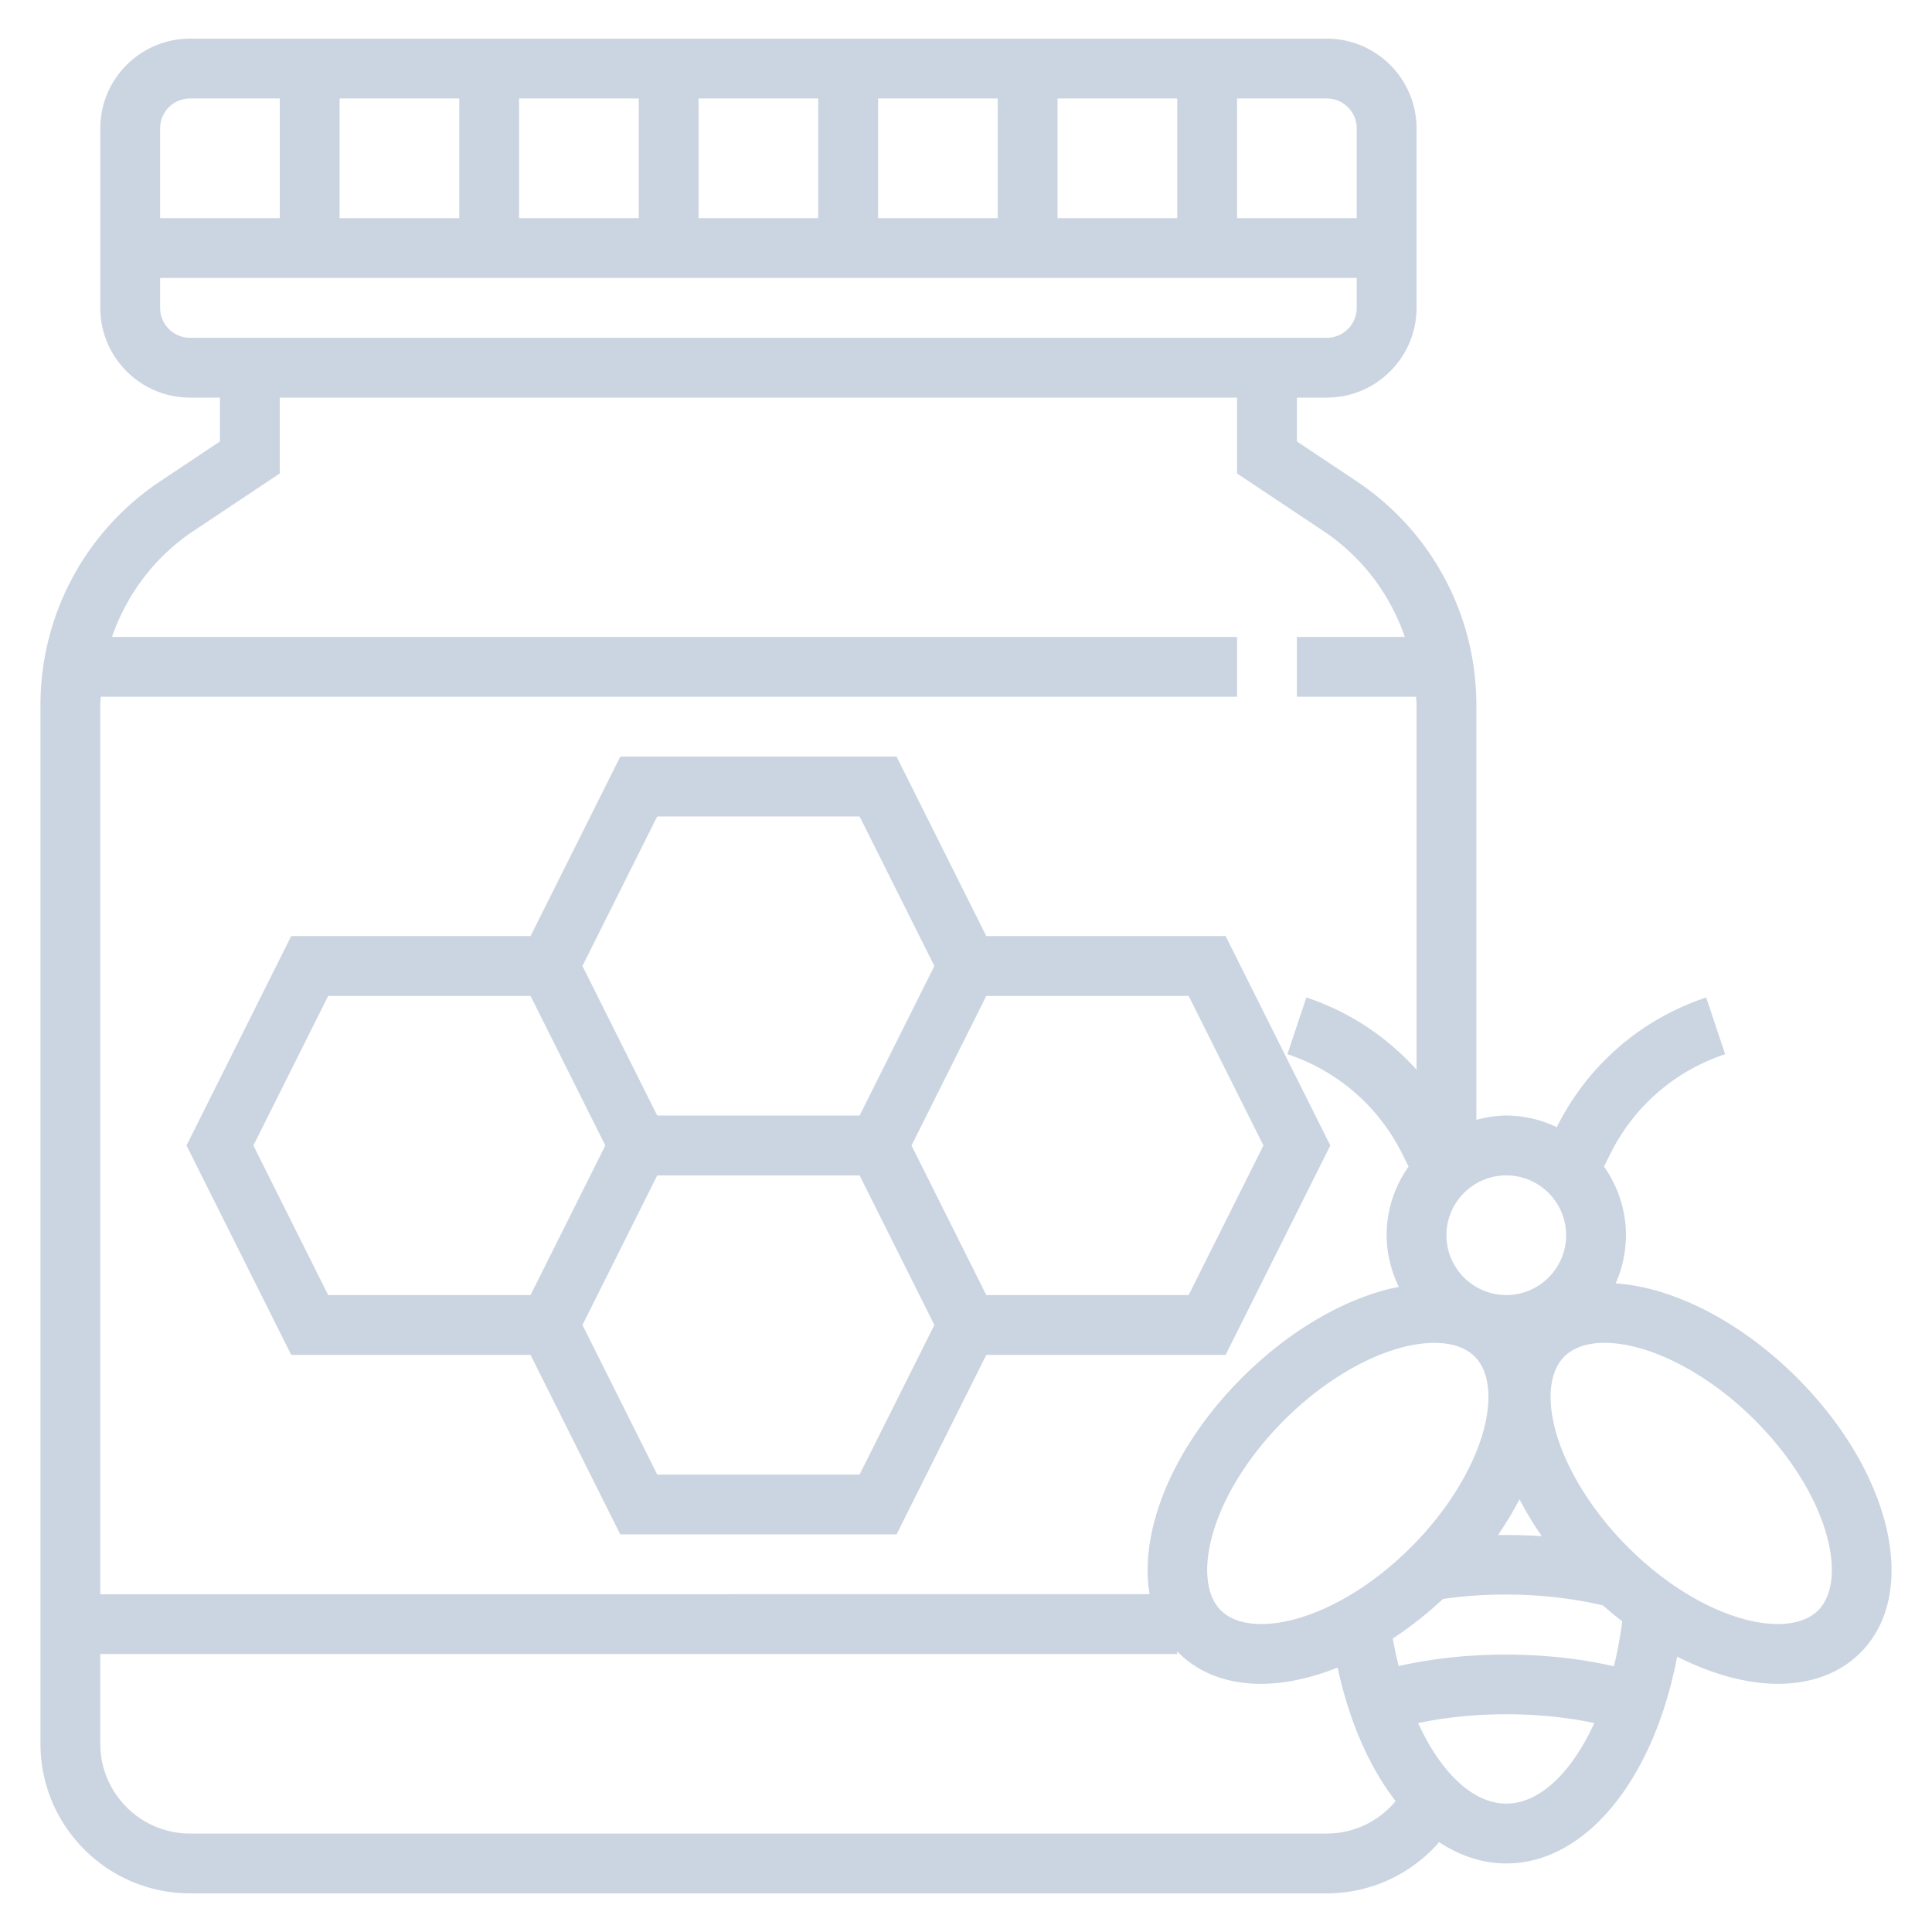 <svg xmlns="http://www.w3.org/2000/svg" version="1.1" xmlns:xlink="http://www.w3.org/1999/xlink" width="512" height="512" x="0" y="0" viewBox="0 0 496 496" style="enable-background:new 0 0 512 512" xml:space="preserve" class=""><g transform="matrix(0.96,0,0,0.96,9.92,9.92)"><path d="m345.43 296-28-56h-64l-24-48h-73.888l-24 48h-64l-28 56 28 56h64l24 48h73.888l24-48h64l28-56zm-180-88h54.112l20 40-20 40H165.43l-20-40 20-40zm-88 128-20-40 20-40h54.112l20 40-20 40H77.43zm142.112 48H165.43l-20-40 20-40h54.112l20 40-20 40zm33.888-48-20-40 20-40h54.112l20 40-20 40H253.43z" fill="#cbd5e1" opacity="1" data-original="#000000" class=""></path><path d="M470.23 358.104c-11.544-11.544-25.112-19.864-38.176-23.44-3.576-.976-7.016-1.56-10.312-1.792 1.736-3.944 2.744-8.288 2.744-12.872 0-6.84-2.2-13.16-5.872-18.368l1.712-3.432c6.336-12.68 17.232-22.128 30.688-26.616l-5.064-15.168c-17.504 5.832-31.688 18.136-39.936 34.632l-.024.048c-4.112-1.936-8.664-3.096-13.504-3.096-2.776 0-5.432.464-8 1.136V178.248c0-24.136-11.984-46.528-32.064-59.904l-15.936-10.624V96h8c13.232 0 24-10.768 24-24V24c0-13.232-10.768-24-24-24h-304c-13.232 0-24 10.768-24 24v48c0 13.232 10.768 24 24 24h8v11.72L32.55 118.344C12.47 131.728.486 154.12.486 178.248V456c0 22.056 17.944 40 40 40h304c11.72 0 22.552-5.112 30.048-13.688 5.552 3.648 11.6 5.688 17.952 5.688 21.352 0 39.496-22.64 45.696-55.312 9.32 4.736 18.616 7.272 26.976 7.272 8.72 0 16.416-2.696 22.04-8.32 15.856-15.864 8.408-48.168-16.968-73.536zM392.486 304c8.816 0 16 7.176 16 16s-7.184 16-16 16c-8.824 0-16-7.176-16-16s7.176-16 16-16zm9.496 96.48c-3.896-.272-7.784-.352-11.712-.296a91.034 91.034 0 0 0 5.752-9.568 90.326 90.326 0 0 0 5.96 9.864zm-17.944-48.032c3.864 3.864 4.728 11.104 2.344 19.832-2.808 10.272-9.848 21.608-19.312 31.08-20.008 20.008-42.88 24.968-50.912 16.968-8.024-8.032-3.032-30.912 16.968-50.912 9.472-9.472 20.808-16.504 31.08-19.312 8.744-2.368 15.96-1.528 19.832 2.344zM320.486 16h24c4.416 0 8 3.584 8 8v24h-32V16zm-48 0h32v32h-32V16zm-48 0h32v32h-32V16zm-48 0h32v32h-32V16zm-48 0h32v32h-32V16zm-48 0h32v32h-32V16zm-48 8c0-4.416 3.584-8 8-8h24v32h-32V24zm8 56c-4.416 0-8-3.584-8-8v-8h320v8c0 4.416-3.584 8-8 8h-304zm-24 98.248c0-.752.112-1.496.136-2.248h303.864v-16H19.622c3.936-11.424 11.44-21.44 21.8-28.344l23.064-15.376V96h256v20.28l23.064 15.376c10.36 6.904 17.864 16.92 21.8 28.344h-28.864v16h31.864c.024.752.136 1.496.136 2.248v97.496c-7.904-8.8-17.936-15.496-29.472-19.336l-5.064 15.168c13.456 4.496 24.352 13.936 30.688 26.616l1.72 3.432c-3.672 5.216-5.872 11.536-5.872 18.376 0 4.968 1.24 9.624 3.264 13.824-1.24.256-2.48.488-3.76.84-13.072 3.568-26.632 11.888-38.176 23.44-18.656 18.656-27.584 41.04-24.72 57.896H16.486V178.248zm328 301.752h-304c-13.232 0-24-10.768-24-24v-24h288v-.776c.128.136.224.288.36.424 5.624 5.624 13.32 8.32 22.04 8.32 6.416 0 13.392-1.528 20.496-4.344 3.104 14.44 8.52 26.696 15.512 35.712-4.504 5.408-11.168 8.664-18.408 8.664zm48-8c-8.944 0-17.544-8.36-23.576-21.536 14.816-3.136 32.248-3.16 47.112-.008-6 13.128-14.552 21.544-23.536 21.544zm28.784-36.728c-18.096-4.152-39.504-4.176-57.568-.056a105.904 105.904 0 0 1-1.568-7.368c4.576-3 9.08-6.528 13.424-10.576 14.008-2.048 29.648-1.416 42.808 1.744a103.49 103.49 0 0 0 5.128 4.24c-.536 4.176-1.28 8.2-2.224 12.016zm54.616-14.944c-8.04 8-30.904 3.024-50.912-16.968-9.464-9.472-16.504-20.808-19.312-31.08-2.384-8.736-1.52-15.968 2.344-19.832 2.432-2.432 6.168-3.672 10.792-3.672 2.744 0 5.792.448 9.048 1.328 10.272 2.808 21.608 9.84 31.08 19.312 19.992 20 24.984 42.88 16.96 50.912z" fill="#cbd5e1" opacity="1" data-original="#000000" class=""></path></g></svg>
